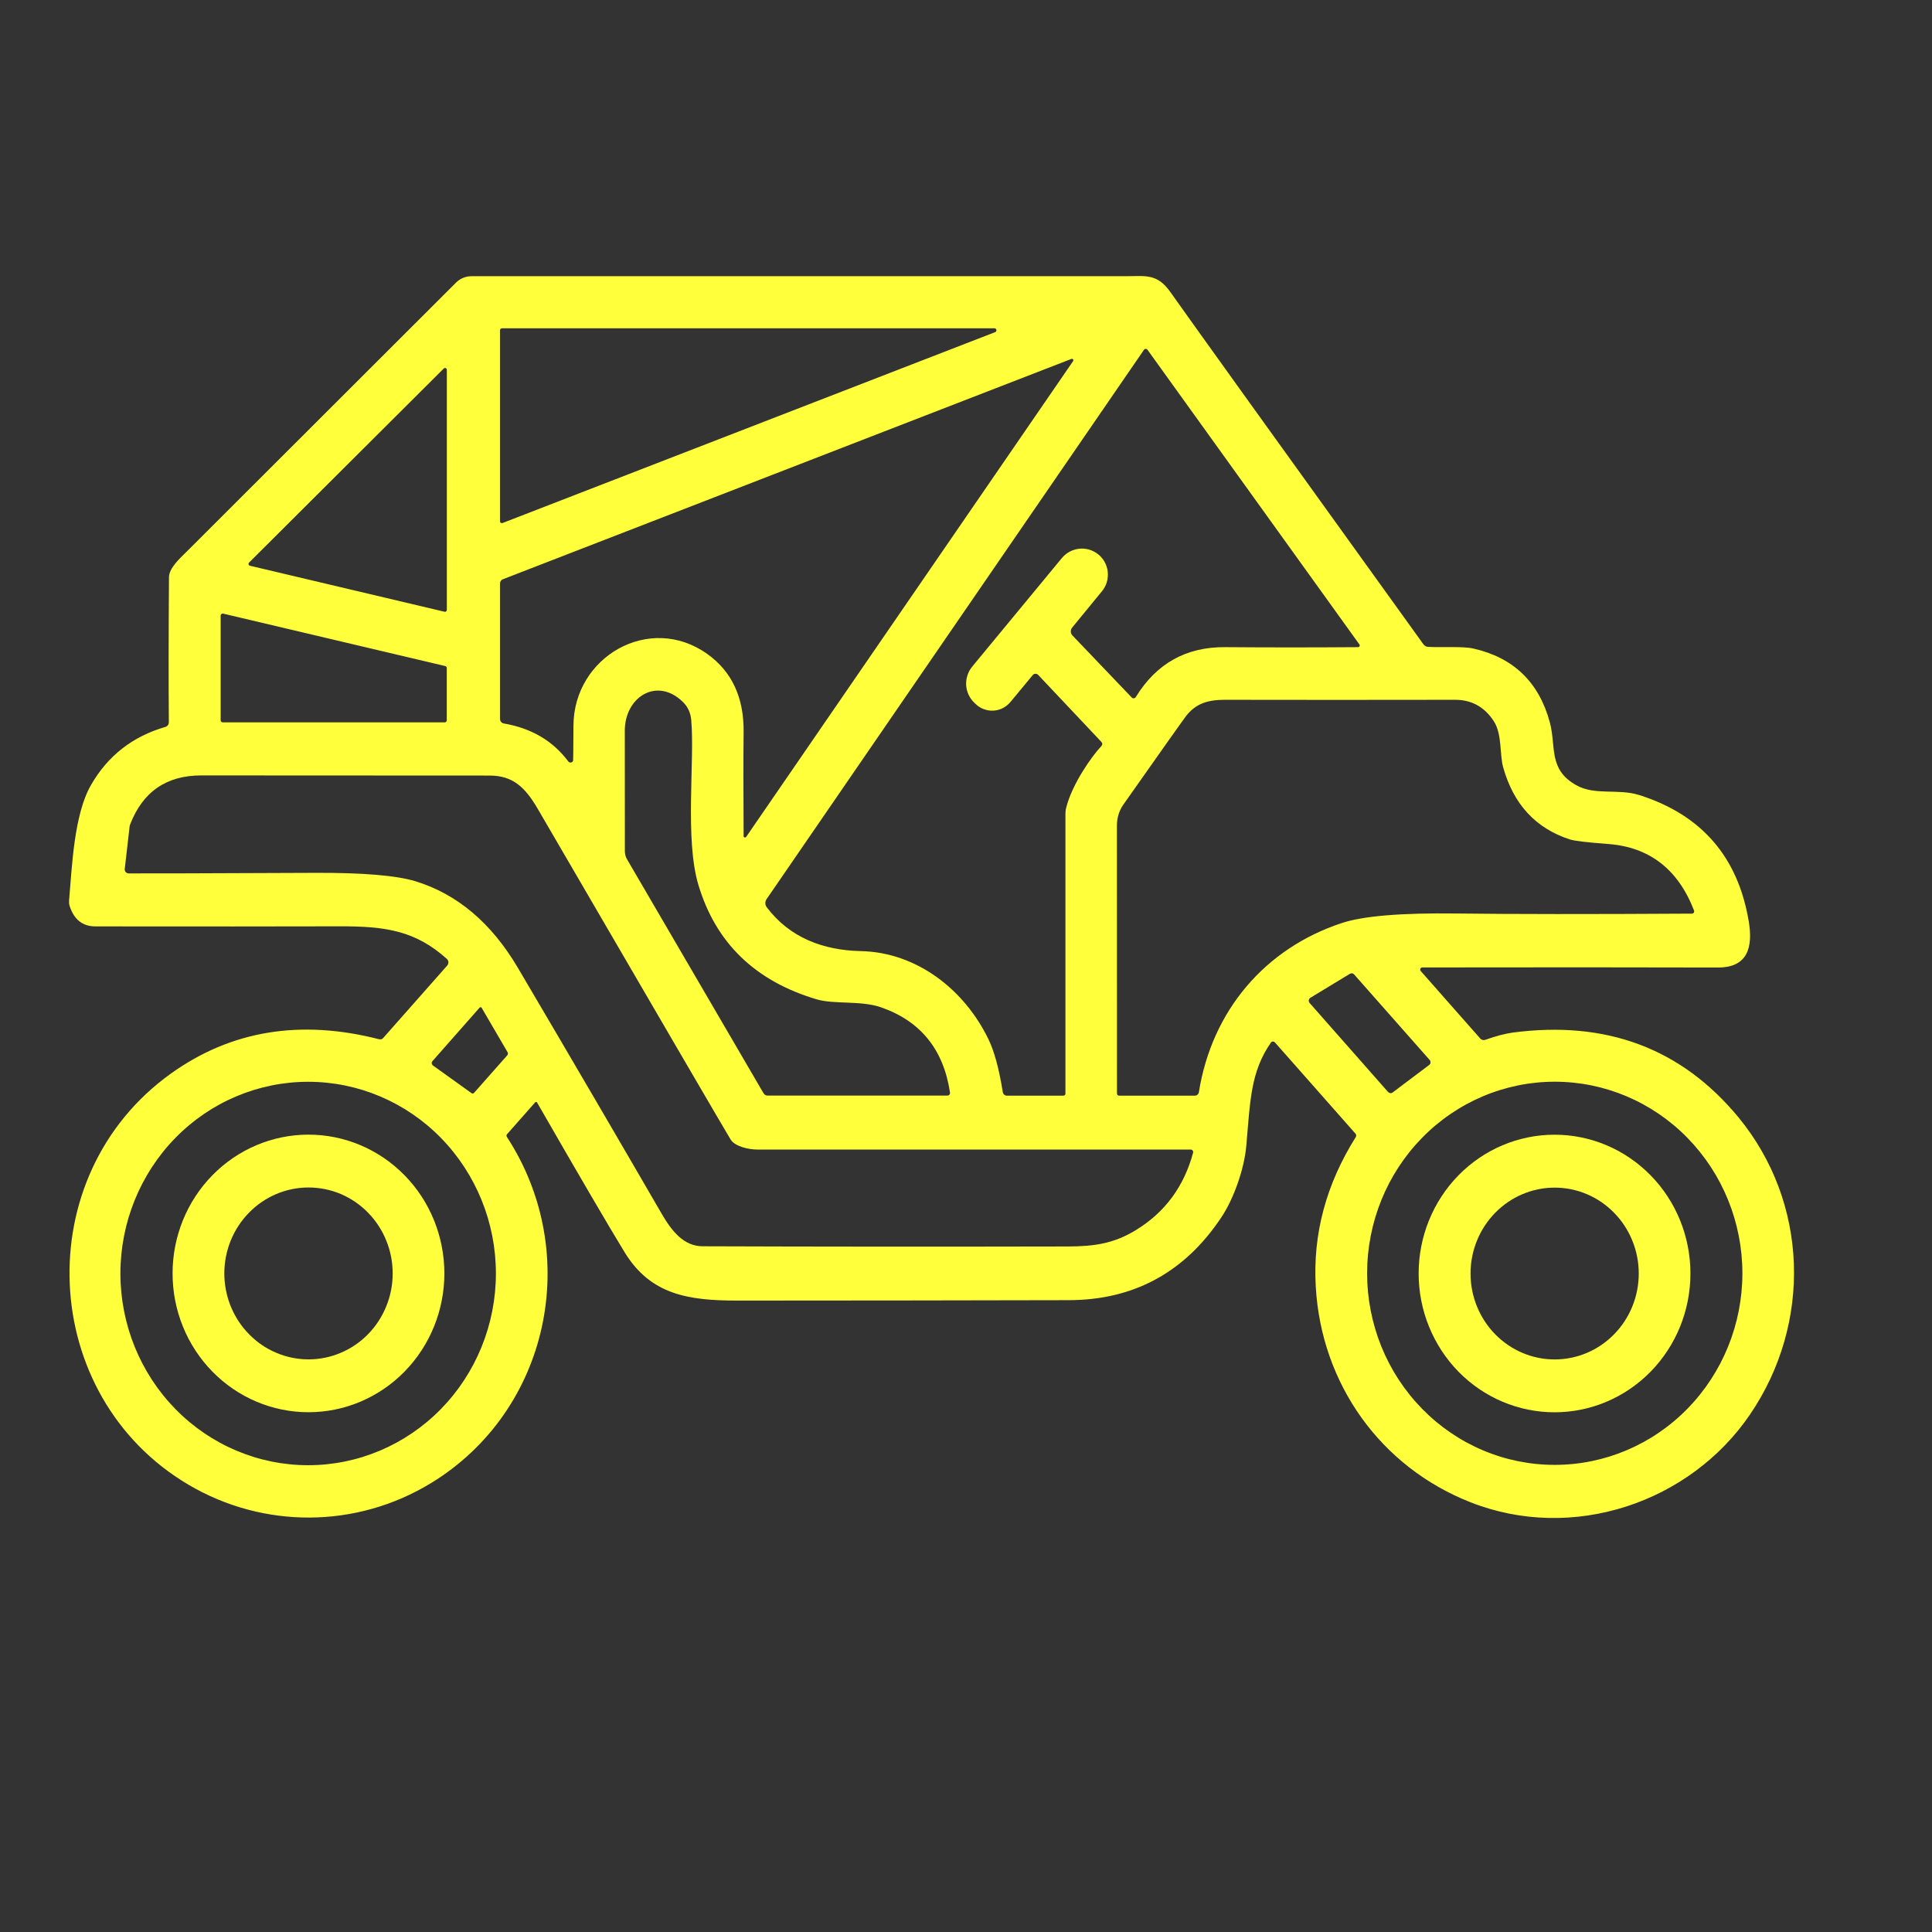 <?xml version="1.0" encoding="UTF-8"?>
<svg xmlns="http://www.w3.org/2000/svg" width="28" height="28" viewBox="0 0 28 28" fill="none">
  <rect x="0" y="0" width="28" height="28" fill="#333333" stroke="none"/>
  <path d="M20.591 14.074L21.452 15.05C21.461 15.061 21.473 15.068 21.486 15.072C21.499 15.075 21.513 15.074 21.526 15.07C21.677 15.016 21.807 14.982 21.916 14.966C23.276 14.784 24.368 15.193 25.194 16.192C26.211 17.427 26.264 19.175 25.363 20.499C24.491 21.781 22.79 22.356 21.309 21.771C20.011 21.259 19.149 20.061 19.069 18.646C19.025 17.886 19.219 17.163 19.649 16.479C19.654 16.472 19.656 16.463 19.655 16.454C19.654 16.445 19.651 16.437 19.645 16.43L18.477 15.107C18.473 15.103 18.468 15.1 18.463 15.097C18.458 15.095 18.452 15.094 18.447 15.094C18.441 15.095 18.435 15.096 18.43 15.099C18.425 15.102 18.421 15.106 18.418 15.111C18.124 15.537 18.12 15.947 18.062 16.607C18.034 16.935 17.882 17.371 17.701 17.642C17.169 18.441 16.432 18.841 15.49 18.843C13.989 18.846 12.391 18.849 10.694 18.849C9.973 18.85 9.43 18.763 9.054 18.151C8.835 17.793 8.411 17.07 7.784 15.979C7.783 15.977 7.781 15.975 7.778 15.973C7.776 15.972 7.773 15.971 7.771 15.97C7.768 15.97 7.765 15.97 7.763 15.971C7.76 15.972 7.758 15.974 7.756 15.976L7.349 16.437C7.344 16.442 7.342 16.449 7.341 16.456C7.341 16.463 7.343 16.47 7.346 16.477C8.449 18.172 7.962 20.448 6.247 21.494C5.164 22.154 3.819 22.158 2.734 21.519C0.551 20.232 0.408 17.041 2.477 15.559C3.348 14.935 4.355 14.769 5.496 15.062C5.506 15.064 5.517 15.064 5.527 15.061C5.538 15.058 5.547 15.052 5.554 15.043L6.481 13.994C6.487 13.987 6.492 13.979 6.495 13.97C6.498 13.962 6.499 13.952 6.498 13.943C6.498 13.934 6.495 13.925 6.491 13.917C6.487 13.909 6.482 13.902 6.475 13.896C6.021 13.488 5.586 13.423 4.925 13.425C4.054 13.427 2.873 13.428 1.383 13.426C1.196 13.426 1.071 13.326 1.008 13.126C1.001 13.102 0.999 13.077 1.001 13.053C1.044 12.551 1.073 11.803 1.319 11.377C1.562 10.953 1.922 10.673 2.397 10.535C2.412 10.531 2.424 10.522 2.433 10.51C2.442 10.498 2.447 10.483 2.447 10.468C2.442 9.874 2.443 9.173 2.449 8.366C2.45 8.233 2.605 8.094 2.706 7.994C4.927 5.775 6.228 4.476 6.609 4.096C6.669 4.036 6.749 4.003 6.832 4.003C10.173 4.002 13.332 4.002 16.308 4.003C16.601 4.003 16.769 3.959 16.962 4.233C17.242 4.63 18.464 6.331 20.628 9.336C20.636 9.348 20.647 9.357 20.659 9.364C20.672 9.371 20.685 9.375 20.699 9.375C20.908 9.386 21.202 9.364 21.357 9.4C21.936 9.532 22.304 9.888 22.461 10.468C22.556 10.819 22.434 11.149 22.843 11.379C23.115 11.533 23.449 11.425 23.759 11.523C24.657 11.808 25.185 12.415 25.343 13.346C25.409 13.73 25.328 14.023 24.899 14.022C23.765 14.019 22.337 14.018 20.614 14.021C20.608 14.021 20.602 14.022 20.597 14.025C20.592 14.029 20.588 14.034 20.585 14.039C20.583 14.045 20.582 14.052 20.583 14.058C20.584 14.064 20.587 14.07 20.591 14.074ZM7.246 7.554C7.246 7.558 7.247 7.563 7.249 7.567C7.251 7.571 7.254 7.574 7.258 7.577C7.262 7.579 7.266 7.581 7.27 7.581C7.274 7.582 7.279 7.581 7.283 7.58L14.424 4.813C14.43 4.81 14.435 4.806 14.438 4.8C14.441 4.794 14.442 4.788 14.441 4.781C14.44 4.775 14.436 4.769 14.431 4.765C14.426 4.76 14.42 4.758 14.414 4.758H7.274C7.266 4.758 7.259 4.761 7.254 4.767C7.249 4.772 7.246 4.779 7.246 4.786V7.554ZM14.966 9.785L14.644 10.174C14.613 10.211 14.575 10.241 14.533 10.263C14.49 10.284 14.444 10.297 14.396 10.299C14.349 10.302 14.302 10.294 14.257 10.277C14.213 10.261 14.172 10.235 14.138 10.201L14.116 10.18C14.048 10.113 14.007 10.022 14.002 9.926C13.998 9.83 14.029 9.735 14.09 9.661L15.39 8.087C15.453 8.012 15.541 7.964 15.638 7.953C15.734 7.942 15.831 7.968 15.908 8.028L15.91 8.029C15.95 8.059 15.983 8.098 16.008 8.142C16.033 8.186 16.048 8.234 16.054 8.285C16.06 8.335 16.055 8.386 16.041 8.435C16.027 8.484 16.003 8.529 15.971 8.568L15.538 9.096C15.525 9.112 15.518 9.133 15.519 9.154C15.52 9.175 15.528 9.195 15.543 9.21L16.401 10.108C16.405 10.113 16.41 10.116 16.416 10.118C16.421 10.12 16.427 10.121 16.433 10.12C16.439 10.12 16.444 10.118 16.449 10.114C16.454 10.111 16.458 10.107 16.461 10.102C16.76 9.615 17.193 9.373 17.761 9.379C18.386 9.384 19.026 9.384 19.682 9.379C19.687 9.379 19.691 9.377 19.695 9.375C19.699 9.372 19.702 9.369 19.704 9.365C19.706 9.361 19.706 9.356 19.706 9.352C19.706 9.347 19.704 9.343 19.701 9.339L16.631 5.07C16.628 5.066 16.624 5.062 16.619 5.06C16.615 5.058 16.61 5.056 16.605 5.056C16.6 5.056 16.595 5.058 16.59 5.06C16.586 5.062 16.582 5.066 16.579 5.07L11.109 13.032C11.098 13.049 11.091 13.069 11.092 13.09C11.092 13.111 11.099 13.131 11.112 13.148C11.443 13.589 11.931 13.772 12.473 13.784C13.288 13.8 13.98 14.344 14.328 15.067C14.411 15.24 14.48 15.493 14.533 15.828C14.536 15.842 14.543 15.855 14.553 15.864C14.564 15.874 14.578 15.879 14.592 15.879H15.412C15.42 15.879 15.427 15.876 15.432 15.871C15.438 15.866 15.441 15.858 15.441 15.851V11.799C15.441 11.767 15.444 11.736 15.452 11.706C15.536 11.368 15.821 10.96 15.962 10.813C15.97 10.805 15.975 10.794 15.975 10.783C15.975 10.771 15.97 10.76 15.962 10.752L15.047 9.782C15.041 9.776 15.035 9.772 15.028 9.769C15.021 9.766 15.013 9.765 15.006 9.765C14.998 9.765 14.991 9.767 14.984 9.77C14.977 9.774 14.971 9.779 14.966 9.785ZM8.306 11.023C8.308 11.018 8.309 10.848 8.311 10.516C8.315 9.518 9.413 8.883 10.248 9.476C10.607 9.731 10.783 10.11 10.777 10.612C10.773 10.945 10.773 11.447 10.777 12.118C10.777 12.122 10.778 12.126 10.781 12.13C10.784 12.133 10.787 12.135 10.791 12.137C10.795 12.138 10.8 12.138 10.803 12.136C10.807 12.135 10.811 12.133 10.814 12.129L15.552 5.234C15.555 5.23 15.556 5.225 15.556 5.221C15.556 5.216 15.554 5.212 15.551 5.208C15.549 5.205 15.545 5.202 15.54 5.201C15.536 5.2 15.531 5.2 15.527 5.202L7.291 8.394C7.278 8.398 7.266 8.407 7.258 8.419C7.25 8.431 7.246 8.445 7.246 8.459V10.418C7.246 10.434 7.252 10.45 7.262 10.462C7.272 10.474 7.286 10.483 7.302 10.485C7.702 10.554 8.014 10.737 8.237 11.037C8.242 11.042 8.248 11.047 8.255 11.049C8.261 11.052 8.269 11.052 8.276 11.051C8.283 11.05 8.289 11.046 8.295 11.042C8.3 11.037 8.304 11.03 8.306 11.023ZM6.443 8.866C6.447 8.867 6.451 8.867 6.455 8.866C6.459 8.865 6.463 8.863 6.466 8.861C6.469 8.858 6.472 8.855 6.473 8.851C6.475 8.848 6.476 8.844 6.476 8.84V5.361C6.476 5.356 6.475 5.35 6.472 5.346C6.469 5.341 6.465 5.338 6.46 5.335C6.455 5.333 6.45 5.333 6.444 5.334C6.439 5.335 6.434 5.337 6.431 5.341L3.61 8.153C3.607 8.156 3.604 8.161 3.603 8.165C3.601 8.17 3.601 8.175 3.603 8.18C3.604 8.185 3.606 8.189 3.61 8.192C3.613 8.196 3.618 8.198 3.622 8.199L6.443 8.866ZM6.475 9.682C6.475 9.676 6.473 9.669 6.469 9.664C6.465 9.659 6.459 9.655 6.453 9.653L3.234 8.893C3.23 8.892 3.225 8.892 3.221 8.893C3.217 8.894 3.213 8.896 3.209 8.899C3.206 8.901 3.203 8.905 3.201 8.909C3.199 8.913 3.198 8.917 3.198 8.922V10.439C3.198 10.447 3.201 10.454 3.207 10.46C3.212 10.466 3.22 10.469 3.227 10.469H6.446C6.454 10.469 6.461 10.466 6.467 10.46C6.472 10.454 6.475 10.447 6.475 10.439V9.682ZM13.768 15.834C13.675 15.211 13.343 14.799 12.769 14.599C12.476 14.497 12.092 14.559 11.835 14.483C10.943 14.218 10.371 13.663 10.12 12.819C9.923 12.152 10.07 11.028 10.018 10.436C10.009 10.33 9.968 10.242 9.895 10.171C9.518 9.806 9.054 10.104 9.055 10.591C9.055 11.352 9.056 11.934 9.056 12.337C9.056 12.378 9.067 12.418 9.087 12.453L11.065 15.843C11.071 15.854 11.08 15.863 11.09 15.869C11.101 15.875 11.113 15.878 11.125 15.878H13.731C13.736 15.878 13.741 15.877 13.746 15.875C13.751 15.873 13.756 15.869 13.759 15.865C13.763 15.861 13.765 15.856 13.767 15.851C13.768 15.845 13.768 15.84 13.768 15.834ZM24.551 13.195C24.32 12.598 23.905 12.277 23.309 12.232C23.003 12.209 22.817 12.187 22.753 12.166C22.258 12.006 21.935 11.657 21.785 11.12C21.732 10.931 21.772 10.639 21.648 10.45C21.514 10.245 21.327 10.142 21.09 10.142C19.896 10.144 18.782 10.144 17.75 10.142C17.508 10.142 17.331 10.194 17.188 10.379C17.142 10.439 16.84 10.866 16.281 11.66C16.218 11.75 16.187 11.853 16.187 11.97C16.187 14.524 16.188 15.816 16.188 15.848C16.188 15.856 16.191 15.864 16.197 15.87C16.202 15.876 16.21 15.879 16.218 15.879H17.318C17.331 15.879 17.345 15.874 17.355 15.865C17.366 15.856 17.373 15.843 17.375 15.829C17.564 14.644 18.338 13.742 19.448 13.377C19.755 13.275 20.307 13.229 21.105 13.239C21.904 13.249 23.042 13.25 24.521 13.241C24.526 13.241 24.531 13.24 24.536 13.237C24.541 13.235 24.545 13.231 24.548 13.226C24.551 13.222 24.552 13.217 24.553 13.211C24.554 13.206 24.553 13.2 24.551 13.195ZM1.863 12.658C1.976 12.66 2.877 12.657 4.565 12.65C5.26 12.647 5.746 12.688 6.022 12.772C6.627 12.958 7.121 13.376 7.504 14.024C8.291 15.36 8.986 16.549 9.589 17.59C9.738 17.846 9.91 18.061 10.184 18.062C11.825 18.068 13.586 18.069 15.467 18.065C15.872 18.064 16.15 18.02 16.471 17.822C16.885 17.567 17.159 17.195 17.291 16.707C17.293 16.701 17.293 16.695 17.292 16.69C17.291 16.684 17.288 16.679 17.285 16.675C17.282 16.67 17.278 16.667 17.273 16.664C17.268 16.662 17.262 16.66 17.257 16.66C15.842 16.659 13.747 16.659 10.972 16.66C10.852 16.66 10.651 16.616 10.589 16.515C10.499 16.367 9.568 14.771 7.795 11.725C7.616 11.418 7.44 11.24 7.096 11.24C5.079 11.24 3.687 11.239 2.92 11.238C2.413 11.237 2.068 11.474 1.885 11.951C1.882 11.958 1.88 11.965 1.879 11.972L1.808 12.593C1.807 12.601 1.808 12.609 1.81 12.617C1.812 12.624 1.816 12.632 1.821 12.638C1.826 12.644 1.833 12.649 1.84 12.652C1.847 12.656 1.855 12.658 1.863 12.658ZM19.625 14.122C19.617 14.114 19.607 14.108 19.596 14.106C19.585 14.105 19.574 14.107 19.564 14.113L18.992 14.46C18.985 14.464 18.98 14.469 18.976 14.475C18.972 14.481 18.969 14.488 18.968 14.496C18.967 14.503 18.968 14.511 18.97 14.518C18.972 14.525 18.976 14.531 18.981 14.537L20.117 15.826C20.126 15.835 20.137 15.841 20.149 15.842C20.161 15.844 20.174 15.84 20.183 15.833L20.712 15.435C20.718 15.431 20.722 15.426 20.726 15.42C20.729 15.414 20.731 15.407 20.732 15.4C20.733 15.393 20.732 15.386 20.73 15.38C20.728 15.373 20.724 15.367 20.72 15.362L19.625 14.122ZM6.98 14.605C6.978 14.603 6.976 14.601 6.974 14.599C6.972 14.598 6.969 14.597 6.967 14.597C6.964 14.597 6.961 14.597 6.959 14.598C6.956 14.599 6.954 14.601 6.952 14.602L6.268 15.378C6.264 15.382 6.261 15.388 6.259 15.394C6.257 15.399 6.256 15.406 6.257 15.412C6.258 15.418 6.26 15.424 6.263 15.429C6.266 15.434 6.27 15.439 6.275 15.442L6.834 15.843C6.84 15.847 6.846 15.849 6.853 15.848C6.86 15.847 6.866 15.844 6.87 15.839L7.352 15.294C7.357 15.288 7.36 15.281 7.361 15.273C7.362 15.264 7.36 15.256 7.356 15.249L6.98 14.605ZM7.187 18.456C7.187 17.719 6.9 17.013 6.39 16.491C5.88 15.97 5.188 15.678 4.466 15.678C3.745 15.678 3.052 15.97 2.542 16.491C2.032 17.013 1.745 17.719 1.745 18.456C1.745 19.193 2.032 19.9 2.542 20.421C3.052 20.942 3.745 21.235 4.466 21.235C5.188 21.235 5.88 20.942 6.39 20.421C6.9 19.9 7.187 19.193 7.187 18.456ZM25.252 18.454C25.252 17.717 24.965 17.011 24.455 16.49C23.945 15.969 23.254 15.677 22.532 15.677C22.175 15.677 21.822 15.749 21.492 15.888C21.162 16.028 20.862 16.232 20.61 16.49C20.357 16.748 20.157 17.054 20.02 17.391C19.884 17.728 19.813 18.089 19.813 18.454C19.813 18.818 19.884 19.179 20.02 19.516C20.157 19.853 20.357 20.159 20.61 20.417C20.862 20.675 21.162 20.88 21.492 21.019C21.822 21.159 22.175 21.23 22.532 21.23C23.254 21.23 23.945 20.938 24.455 20.417C24.965 19.896 25.252 19.19 25.252 18.454Z" fill="#FFFF3C"></path>
  <path d="M6.44 18.455C6.44 18.989 6.233 19.5 5.863 19.878C5.494 20.255 4.993 20.467 4.471 20.467C3.948 20.467 3.447 20.255 3.078 19.878C2.708 19.5 2.501 18.989 2.501 18.455C2.501 17.922 2.708 17.41 3.078 17.033C3.447 16.656 3.948 16.444 4.471 16.444C4.993 16.444 5.494 16.656 5.863 17.033C6.233 17.41 6.44 17.922 6.44 18.455ZM5.691 18.455C5.691 18.292 5.66 18.13 5.598 17.979C5.537 17.828 5.447 17.69 5.334 17.575C5.221 17.459 5.086 17.367 4.938 17.304C4.79 17.242 4.632 17.21 4.471 17.21C4.148 17.21 3.837 17.341 3.609 17.575C3.38 17.808 3.251 18.125 3.251 18.455C3.251 18.619 3.283 18.781 3.344 18.932C3.406 19.083 3.495 19.221 3.609 19.336C3.722 19.452 3.856 19.544 4.005 19.606C4.153 19.669 4.311 19.701 4.471 19.701C4.632 19.701 4.79 19.669 4.938 19.606C5.086 19.544 5.221 19.452 5.334 19.336C5.447 19.221 5.537 19.083 5.598 18.932C5.66 18.781 5.691 18.619 5.691 18.455Z" fill="#FFFF3C"></path>
  <path d="M24.499 18.456C24.499 18.99 24.292 19.501 23.922 19.879C23.553 20.256 23.052 20.468 22.53 20.468C22.007 20.468 21.506 20.256 21.137 19.879C20.768 19.501 20.56 18.99 20.56 18.456C20.56 17.923 20.768 17.411 21.137 17.034C21.506 16.657 22.007 16.445 22.53 16.445C23.052 16.445 23.553 16.657 23.922 17.034C24.292 17.411 24.499 17.923 24.499 18.456ZM23.75 18.457C23.75 18.127 23.622 17.81 23.393 17.577C23.165 17.343 22.855 17.212 22.531 17.212C22.208 17.212 21.898 17.343 21.669 17.577C21.441 17.81 21.312 18.127 21.312 18.457C21.312 18.787 21.441 19.104 21.669 19.337C21.898 19.571 22.208 19.702 22.531 19.702C22.855 19.702 23.165 19.571 23.393 19.337C23.622 19.104 23.75 18.787 23.75 18.457Z" fill="#FFFF3C"></path>
</svg>
